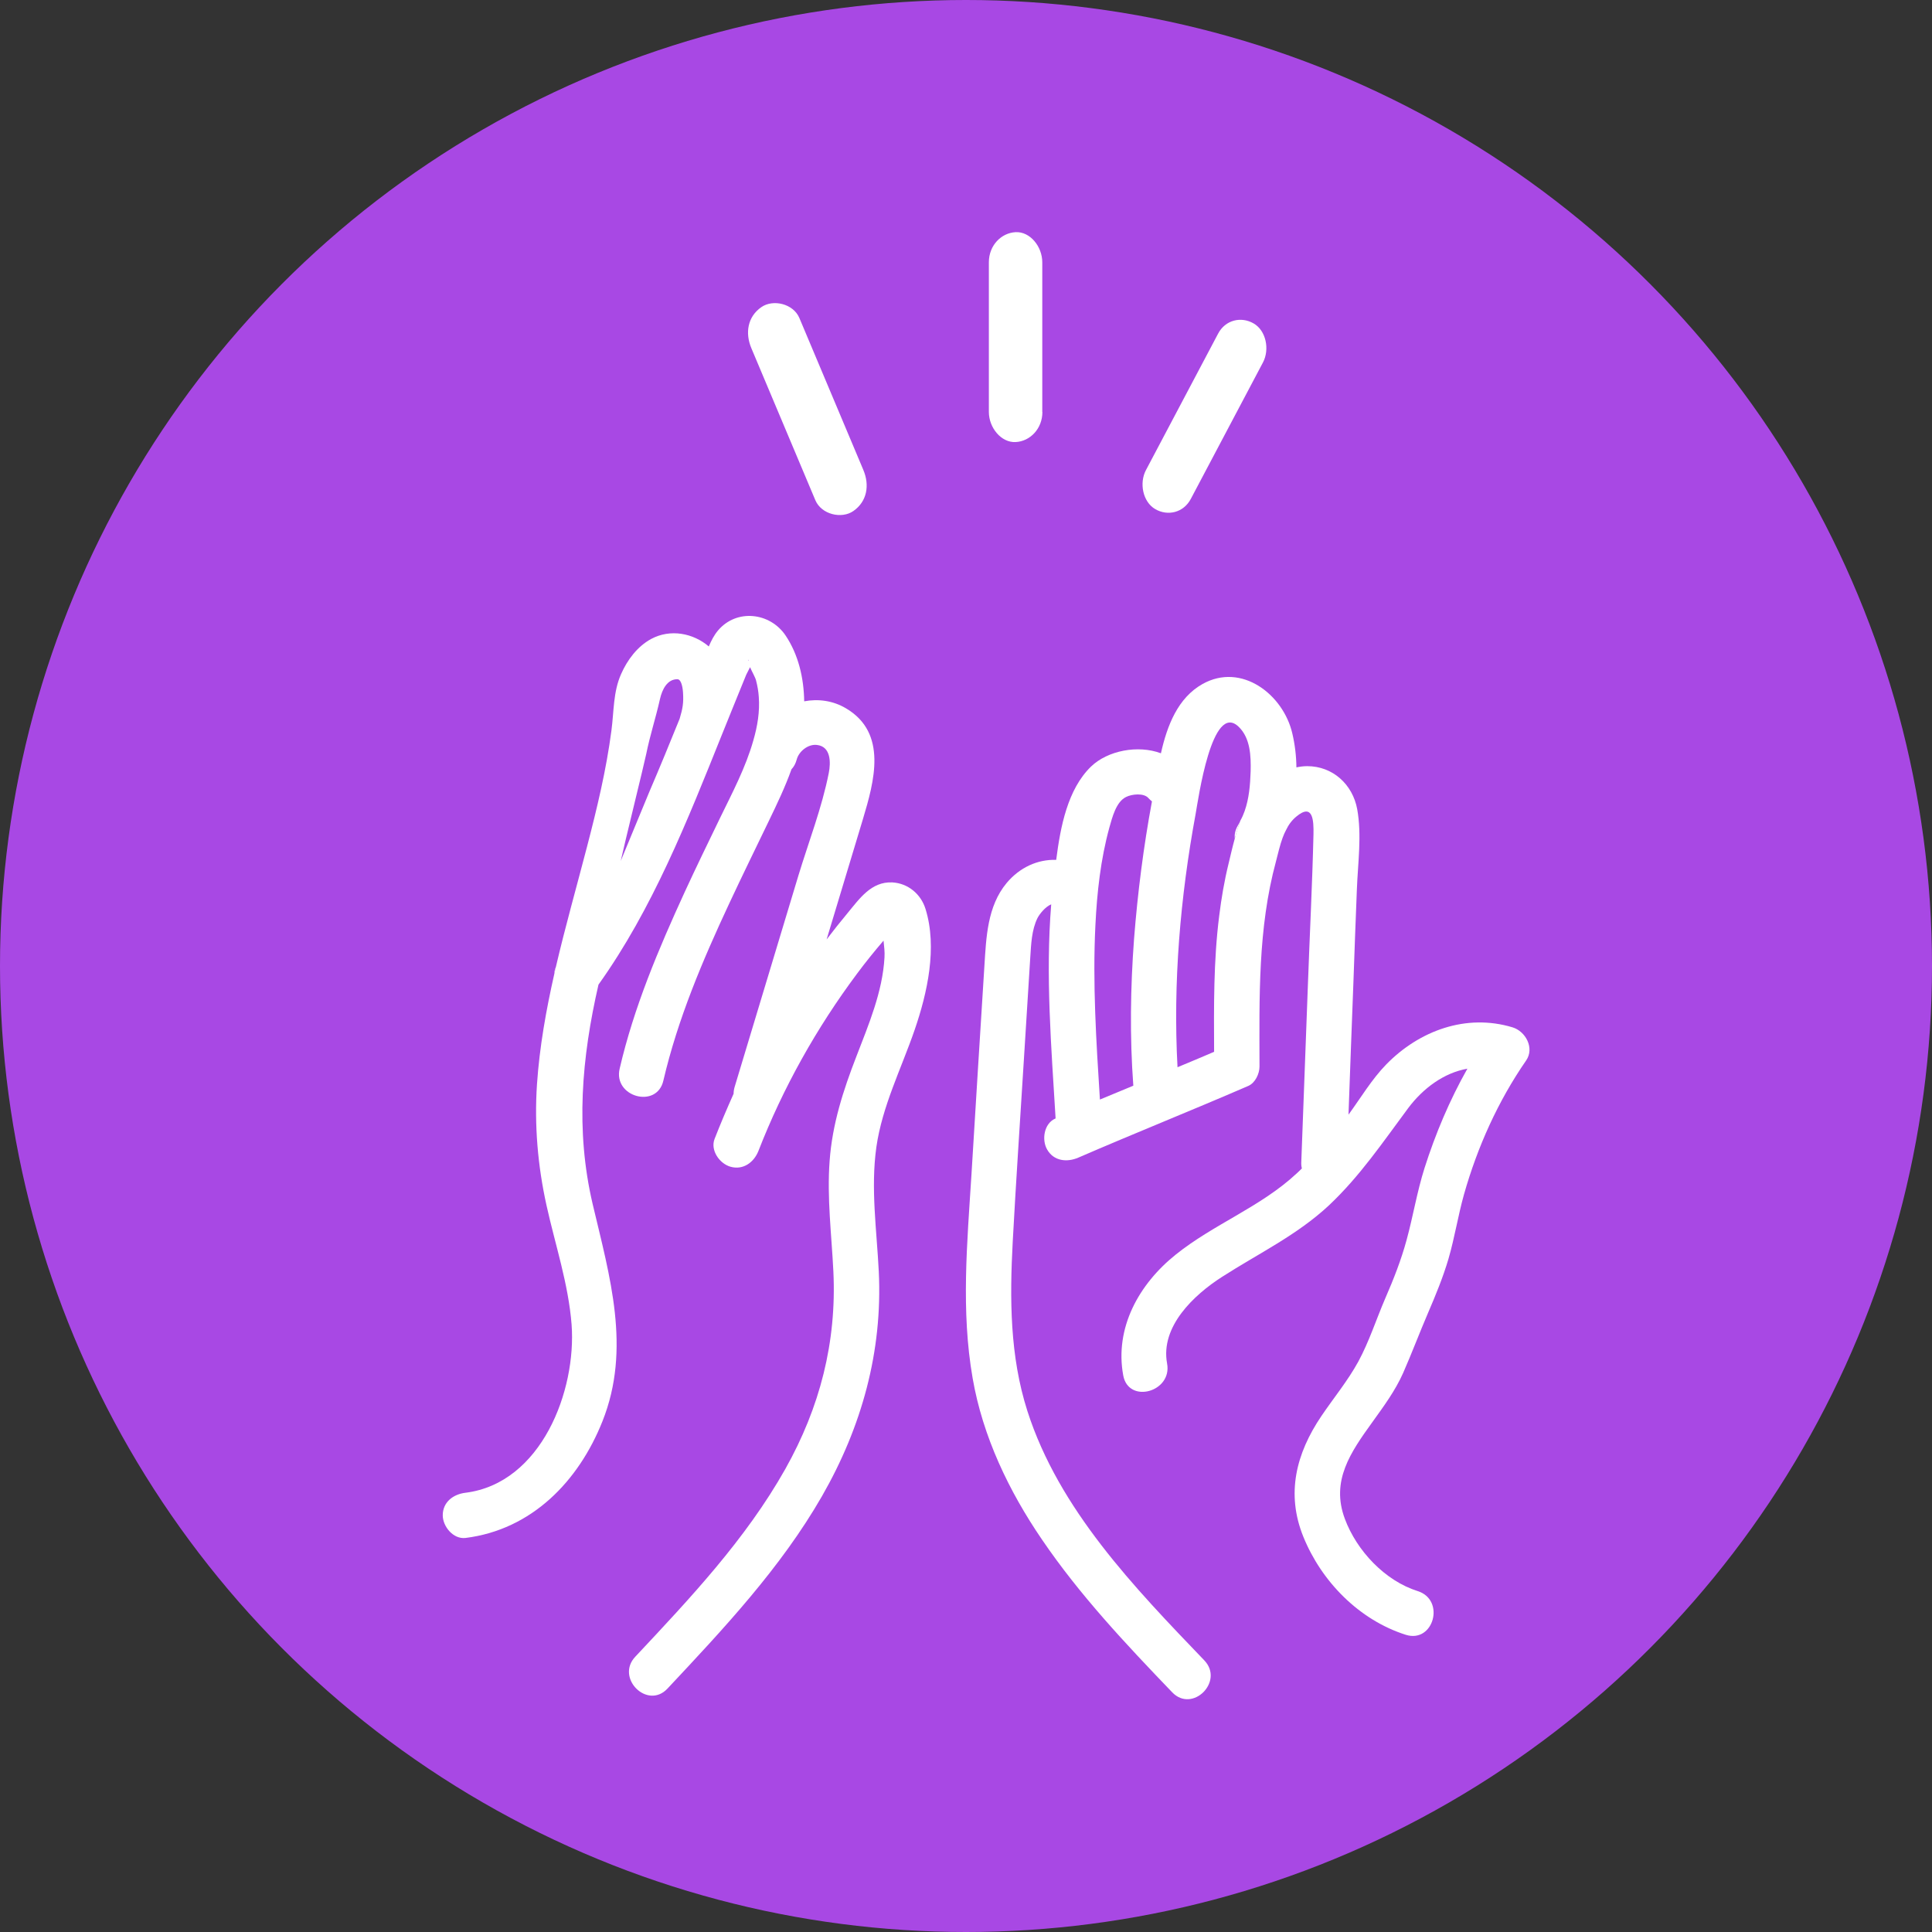 <svg width="48" height="48" viewBox="0 0 48 48" fill="none" xmlns="http://www.w3.org/2000/svg">
<rect x="0" y="0" width="48" height="48" fill="#333333" stroke="none"/>
<circle cx="24" cy="24" r="24" fill="#A848E4"/>
<path d="M22.724 25.587C23.04 24.67 23.292 23.541 22.994 22.582C22.88 22.214 22.561 21.944 22.167 21.923C21.644 21.899 21.352 22.331 21.054 22.69C20.877 22.903 20.705 23.119 20.537 23.34C20.837 22.343 21.138 21.348 21.439 20.351C21.719 19.416 22.059 18.212 21.018 17.598C20.696 17.406 20.326 17.358 19.98 17.424C19.971 16.849 19.839 16.267 19.517 15.788C19.129 15.213 18.298 15.12 17.838 15.665C17.742 15.779 17.67 15.917 17.61 16.061C17.224 15.731 16.656 15.617 16.177 15.875C15.835 16.061 15.585 16.396 15.431 16.747C15.233 17.19 15.254 17.672 15.191 18.149C15.064 19.122 14.833 20.081 14.586 21.03C14.327 22.028 14.044 23.023 13.81 24.026C13.798 24.08 13.786 24.131 13.774 24.185C13.569 25.09 13.404 26.009 13.341 26.941C13.274 27.953 13.359 28.957 13.578 29.948C13.795 30.928 14.123 31.902 14.201 32.908C14.324 34.55 13.452 36.85 11.566 37.087C11.262 37.123 11 37.318 11 37.647C11 37.923 11.259 38.246 11.566 38.21C13.211 38.004 14.375 36.803 14.968 35.311C15.687 33.507 15.149 31.713 14.724 29.913C14.294 28.076 14.451 26.285 14.869 24.463C16.211 22.585 17.077 20.392 17.934 18.257C18.028 18.029 18.118 17.804 18.208 17.579C18.317 17.307 18.428 17.034 18.539 16.765C18.557 16.726 18.599 16.651 18.635 16.576C18.68 16.684 18.762 16.822 18.783 16.902C18.819 17.04 18.843 17.175 18.852 17.316C18.879 17.684 18.819 18.041 18.717 18.394C18.527 19.068 18.196 19.692 17.892 20.317C17.594 20.932 17.297 21.543 17.011 22.163C16.361 23.58 15.747 25.03 15.395 26.552C15.23 27.252 16.319 27.555 16.481 26.848C16.839 25.314 17.459 23.855 18.124 22.433C18.443 21.75 18.777 21.07 19.105 20.389C19.306 19.973 19.508 19.551 19.664 19.113C19.724 19.05 19.767 18.97 19.794 18.871C19.845 18.67 20.076 18.481 20.296 18.508C20.645 18.547 20.642 18.943 20.591 19.203C20.422 20.063 20.091 20.914 19.836 21.753C19.309 23.502 18.78 25.251 18.253 27.001C18.235 27.061 18.226 27.121 18.226 27.174C18.061 27.543 17.901 27.918 17.754 28.295C17.643 28.579 17.877 28.909 18.148 28.987C18.467 29.077 18.732 28.876 18.843 28.595C19.454 27.025 20.287 25.539 21.295 24.188C21.502 23.909 21.722 23.637 21.951 23.37C21.966 23.511 21.984 23.652 21.975 23.787C21.927 24.643 21.581 25.455 21.277 26.246C20.949 27.091 20.678 27.929 20.612 28.84C20.543 29.757 20.66 30.673 20.705 31.59C20.789 33.343 20.371 34.966 19.511 36.497C18.527 38.243 17.146 39.708 15.783 41.161C15.287 41.688 16.084 42.482 16.581 41.955C17.977 40.466 19.396 38.956 20.419 37.177C21.409 35.452 21.93 33.579 21.833 31.59C21.782 30.566 21.629 29.523 21.773 28.499C21.918 27.483 22.393 26.549 22.724 25.587ZM16.887 17.852C16.887 17.852 16.884 17.858 16.884 17.861C16.641 18.463 16.394 19.062 16.138 19.659C16.096 19.754 15.464 21.294 15.422 21.39C15.498 21.034 16.009 18.963 16.054 18.739C16.153 18.251 16.289 17.849 16.397 17.367C16.451 17.127 16.581 16.867 16.836 16.876C16.909 16.879 16.957 17.022 16.969 17.199C16.987 17.466 16.96 17.607 16.887 17.852ZM18.599 16.411C18.569 16.408 18.59 16.372 18.599 16.411V16.411Z" fill="white"/>
<path d="M13.81 24.026C13.798 24.08 13.786 24.131 13.774 24.185C13.774 24.131 13.786 24.077 13.81 24.026Z" fill="white"/>
<path d="M37.579 25.524C36.427 25.176 35.263 25.605 34.442 26.444C34.078 26.818 33.81 27.273 33.503 27.693C33.542 26.59 33.584 25.485 33.626 24.383C33.653 23.622 33.68 22.861 33.711 22.1C33.735 21.45 33.837 20.749 33.719 20.102C33.605 19.488 33.112 19.035 32.477 19.035C32.387 19.035 32.297 19.047 32.209 19.065C32.206 18.775 32.17 18.487 32.107 18.221C31.884 17.256 30.846 16.45 29.875 16.995C29.267 17.337 28.999 18.017 28.843 18.715C28.271 18.502 27.519 18.646 27.104 19.047C26.523 19.613 26.346 20.542 26.241 21.363C25.777 21.348 25.332 21.552 25.007 21.941C24.529 22.519 24.502 23.289 24.457 24.002C24.348 25.733 24.24 27.462 24.135 29.194C24.029 30.874 23.873 32.569 24.165 34.241C24.415 35.688 25.064 37.045 25.889 38.252C26.824 39.627 27.971 40.846 29.123 42.045C29.625 42.569 30.422 41.775 29.92 41.251C28.178 39.435 26.31 37.503 25.525 35.056C25.088 33.69 25.085 32.267 25.161 30.847C25.242 29.346 25.344 27.842 25.437 26.342C25.491 25.488 25.543 24.637 25.597 23.783C25.618 23.46 25.63 23.103 25.777 22.807C25.828 22.708 25.973 22.525 26.117 22.468C25.973 24.239 26.12 26.021 26.226 27.788C26.223 27.788 26.22 27.791 26.217 27.791C25.937 27.914 25.877 28.319 26.015 28.558C26.18 28.849 26.508 28.882 26.788 28.762C28.19 28.154 29.61 27.588 31.012 26.98C31.186 26.905 31.292 26.677 31.292 26.497C31.289 24.784 31.25 23.067 31.701 21.402C31.752 21.21 31.797 21 31.869 20.806C31.872 20.803 31.875 20.803 31.872 20.8C31.893 20.74 31.921 20.68 31.951 20.623C32.011 20.494 32.095 20.38 32.206 20.288C32.624 19.94 32.639 20.392 32.633 20.725C32.603 21.992 32.537 23.262 32.492 24.532C32.438 25.979 32.384 27.426 32.33 28.876C32.327 28.933 32.333 28.984 32.345 29.029C32.303 29.074 32.258 29.113 32.215 29.154C31.322 29.987 30.158 30.41 29.21 31.171C28.298 31.901 27.688 32.989 27.907 34.175C28.04 34.885 29.129 34.583 28.996 33.876C28.825 32.956 29.664 32.171 30.359 31.725C31.268 31.141 32.218 30.691 33.016 29.948C33.786 29.223 34.36 28.373 34.986 27.531C35.359 27.034 35.877 26.653 36.457 26.551C36.015 27.333 35.663 28.169 35.392 29.02C35.206 29.607 35.109 30.212 34.947 30.805C34.812 31.302 34.625 31.779 34.42 32.249C34.195 32.77 34.017 33.33 33.747 33.828C33.485 34.307 33.133 34.732 32.829 35.182C32.2 36.113 31.948 37.111 32.381 38.18C32.832 39.292 33.765 40.247 34.926 40.616C35.618 40.834 35.916 39.75 35.224 39.531C34.408 39.274 33.708 38.528 33.413 37.737C33.058 36.79 33.557 36.08 34.099 35.328C34.378 34.939 34.664 34.553 34.86 34.112C35.076 33.621 35.266 33.115 35.48 32.617C35.669 32.177 35.852 31.734 35.988 31.272C36.141 30.745 36.225 30.2 36.373 29.673C36.707 28.495 37.218 27.357 37.916 26.348C38.13 26.039 37.904 25.623 37.579 25.524ZM28.175 23.328C28.085 24.538 28.067 25.761 28.157 26.974C27.88 27.087 27.603 27.204 27.327 27.318C27.236 25.877 27.143 24.43 27.215 22.986C27.255 22.169 27.345 21.351 27.561 20.563C27.634 20.308 27.727 19.925 27.974 19.802C28.121 19.727 28.416 19.697 28.53 19.826C28.56 19.859 28.59 19.886 28.62 19.91C28.41 21.039 28.265 22.181 28.175 23.328ZM30.525 21.45C30.419 21.881 30.344 22.319 30.29 22.759C30.149 23.876 30.158 25.006 30.164 26.132C29.863 26.261 29.559 26.39 29.255 26.515C29.141 24.412 29.324 22.285 29.706 20.216C29.767 19.886 30.109 17.4 30.78 18.062C31.066 18.343 31.081 18.787 31.072 19.164C31.06 19.506 31.033 19.838 30.922 20.153C30.895 20.23 30.861 20.308 30.819 20.383C30.765 20.53 30.717 20.683 30.678 20.833C30.621 21.039 30.573 21.249 30.525 21.45Z" fill="white"/>
<path d="M30.756 20.507C30.78 20.468 30.801 20.426 30.819 20.384C30.765 20.531 30.717 20.683 30.678 20.833C30.666 20.731 30.69 20.62 30.756 20.507Z" fill="white"/>
<path d="M21.448 11.672C20.919 10.414 20.389 9.158 19.86 7.9C19.709 7.544 19.207 7.427 18.915 7.631C18.575 7.867 18.506 8.272 18.669 8.655C19.198 9.913 19.727 11.168 20.257 12.427C20.407 12.783 20.91 12.9 21.202 12.696C21.542 12.46 21.611 12.055 21.448 11.672Z" fill="white"/>
<path d="M25.895 10.234C25.895 8.994 25.895 7.757 25.895 6.517C25.895 6.124 25.591 5.75 25.233 5.768C24.875 5.786 24.568 6.097 24.568 6.517C24.568 7.757 24.568 8.994 24.568 10.234C24.568 10.627 24.875 11.001 25.233 10.983C25.591 10.965 25.898 10.654 25.898 10.234H25.895Z" fill="white"/>
<path d="M29.586 12.394C30.185 11.265 30.78 10.133 31.379 9.003C31.547 8.683 31.457 8.215 31.147 8.036C30.837 7.856 30.443 7.946 30.263 8.29C29.664 9.42 29.069 10.552 28.47 11.681C28.301 12.002 28.392 12.469 28.702 12.649C29.011 12.829 29.405 12.739 29.586 12.394Z" fill="white"/>
</svg>

